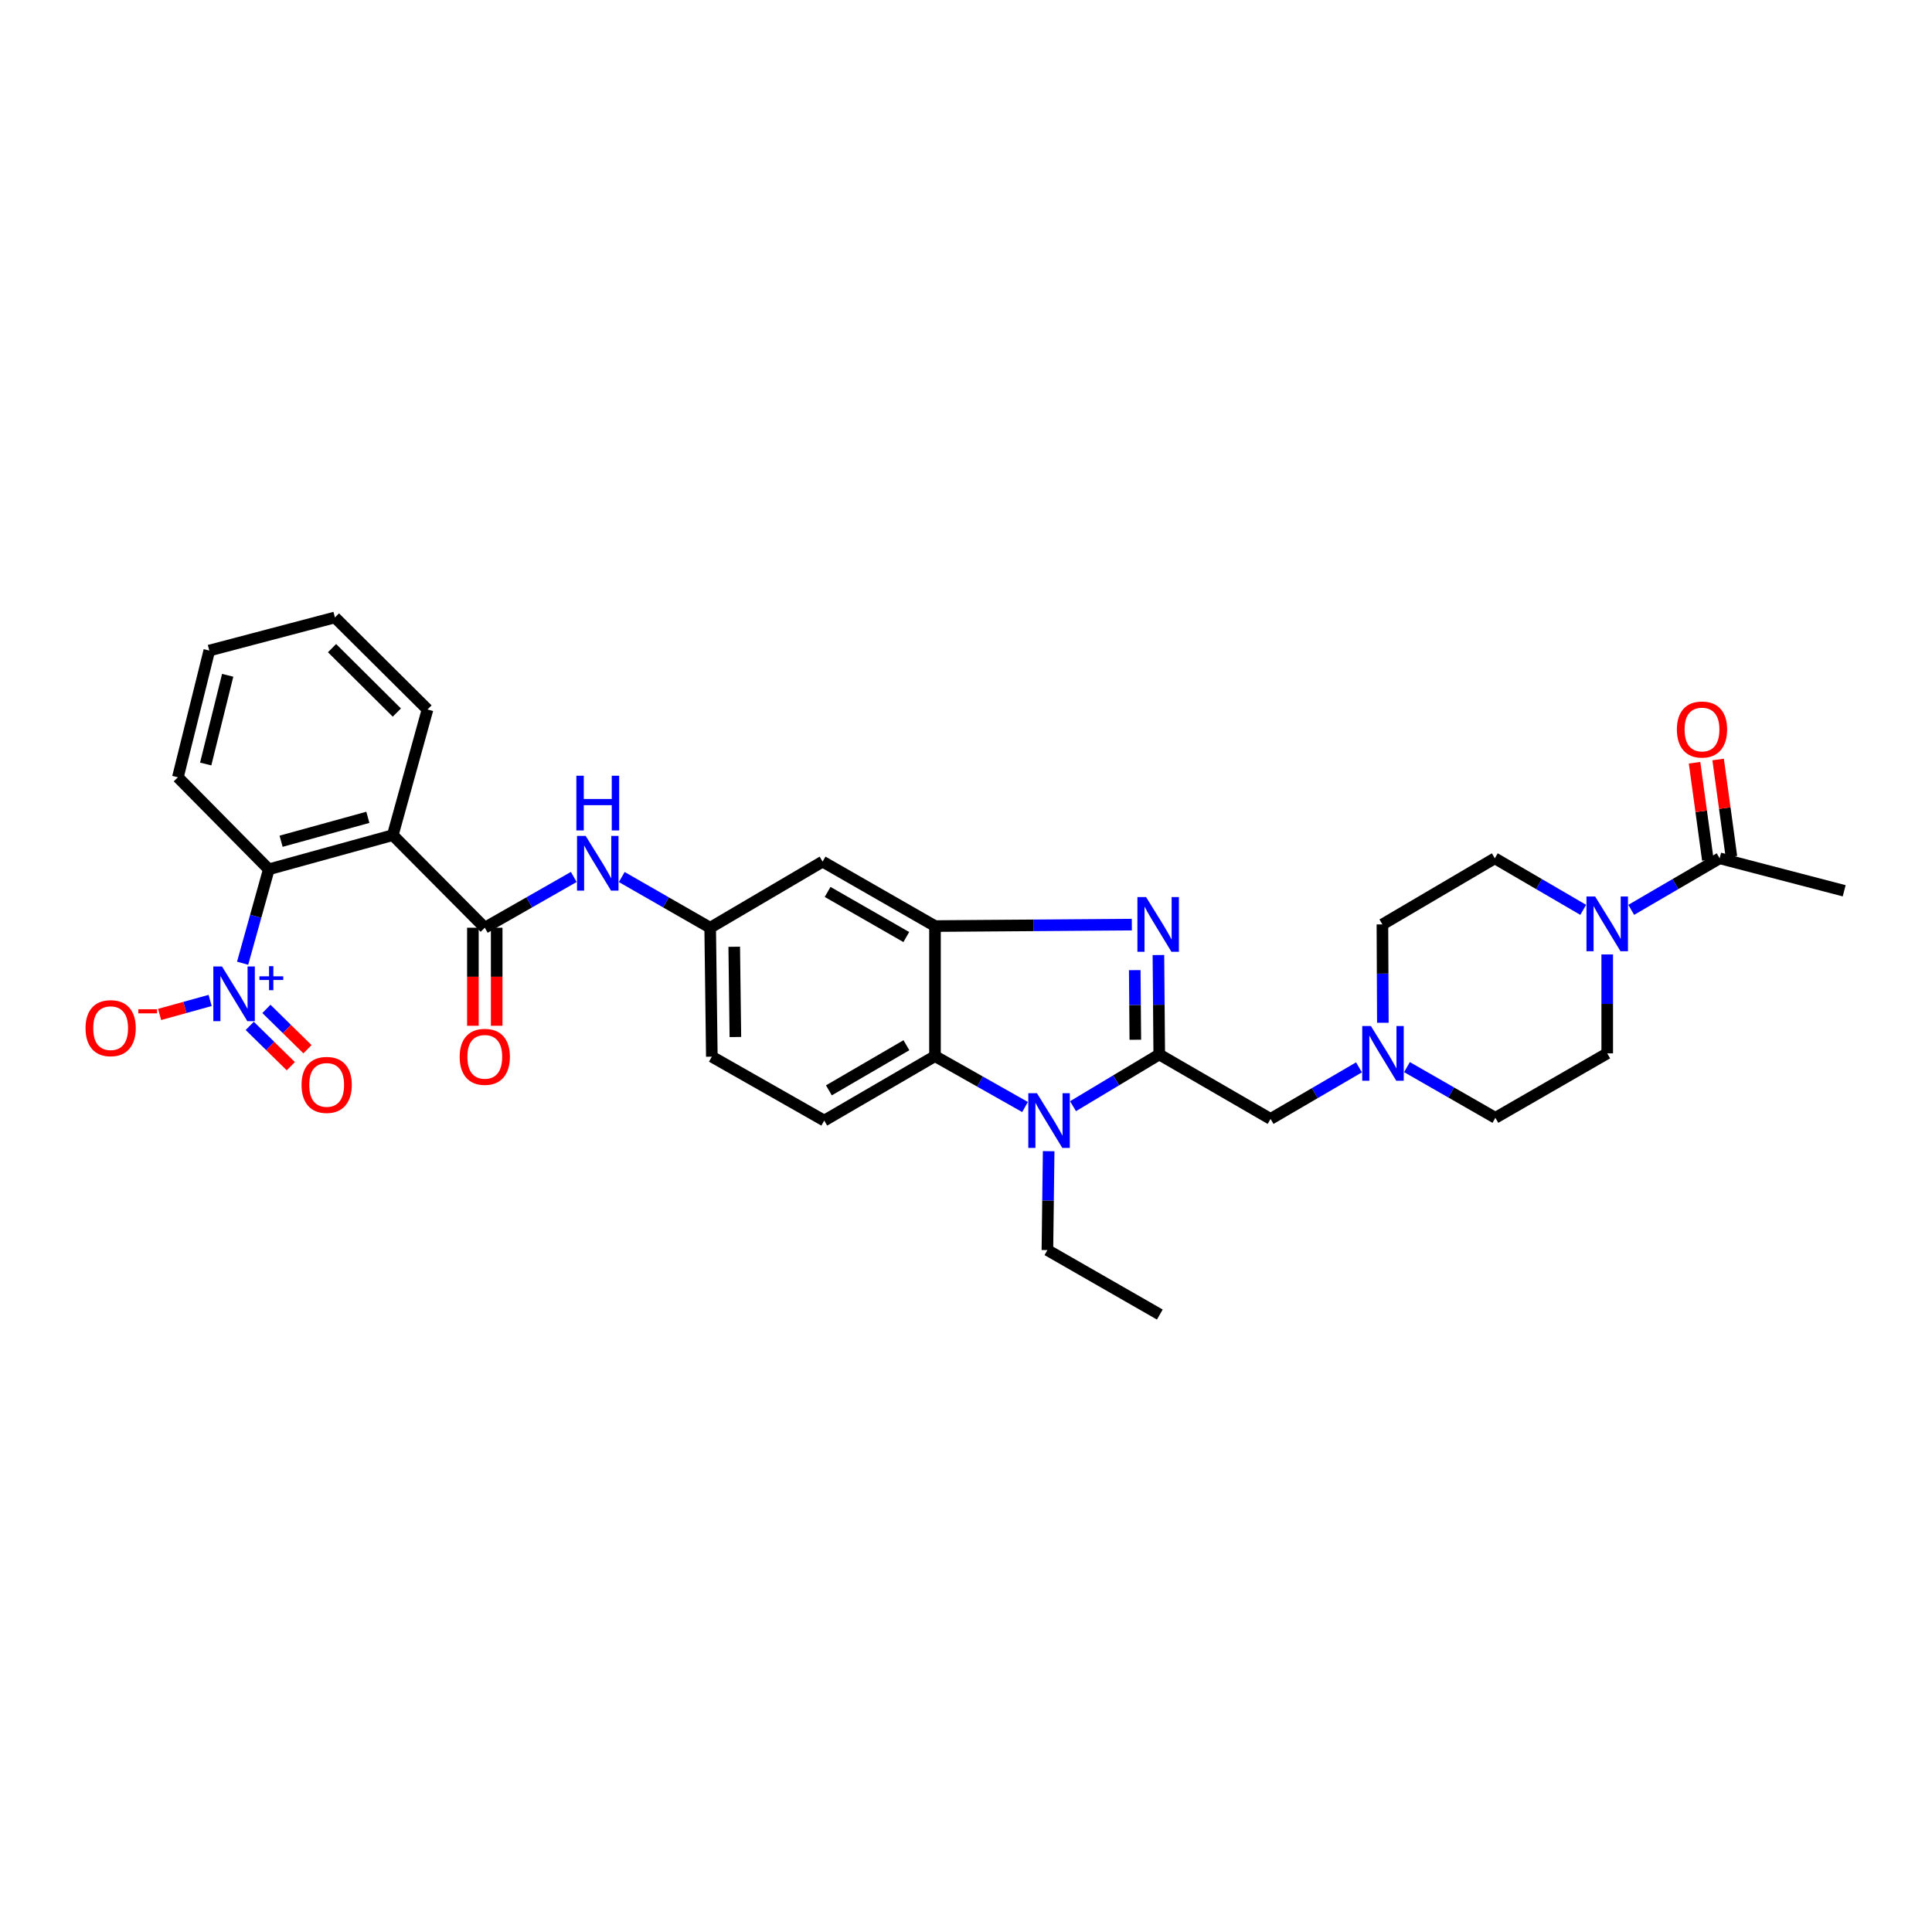 <?xml version='1.0' encoding='iso-8859-1'?>
<svg version='1.1' baseProfile='full'
              xmlns='http://www.w3.org/2000/svg'
                      xmlns:rdkit='http://www.rdkit.org/xml'
                      xmlns:xlink='http://www.w3.org/1999/xlink'
                  xml:space='preserve'
width='1000px' height='1000px' viewBox='0 0 1000 1000'>
<!-- END OF HEADER -->
<rect style='opacity:1.0;fill:#FFFFFF;stroke:none' width='1000' height='1000' x='0' y='0'> </rect>
<path class='bond-0' d='M 600.023,545.792 L 599.809,520.057' style='fill:none;fill-rule:evenodd;stroke:#000000;stroke-width:6px;stroke-linecap:butt;stroke-linejoin:miter;stroke-opacity:1' />
<path class='bond-0' d='M 599.809,520.057 L 599.594,494.322' style='fill:none;fill-rule:evenodd;stroke:#0000FF;stroke-width:6px;stroke-linecap:butt;stroke-linejoin:miter;stroke-opacity:1' />
<path class='bond-0' d='M 587.642,538.174 L 587.492,520.16' style='fill:none;fill-rule:evenodd;stroke:#000000;stroke-width:6px;stroke-linecap:butt;stroke-linejoin:miter;stroke-opacity:1' />
<path class='bond-0' d='M 587.492,520.16 L 587.342,502.145' style='fill:none;fill-rule:evenodd;stroke:#0000FF;stroke-width:6px;stroke-linecap:butt;stroke-linejoin:miter;stroke-opacity:1' />
<path class='bond-1' d='M 600.023,545.792 L 577.707,559.181' style='fill:none;fill-rule:evenodd;stroke:#000000;stroke-width:6px;stroke-linecap:butt;stroke-linejoin:miter;stroke-opacity:1' />
<path class='bond-1' d='M 577.707,559.181 L 555.392,572.57' style='fill:none;fill-rule:evenodd;stroke:#0000FF;stroke-width:6px;stroke-linecap:butt;stroke-linejoin:miter;stroke-opacity:1' />
<path class='bond-12' d='M 600.023,545.792 L 657.646,579.157' style='fill:none;fill-rule:evenodd;stroke:#000000;stroke-width:6px;stroke-linecap:butt;stroke-linejoin:miter;stroke-opacity:1' />
<path class='bond-3' d='M 585.834,478.58 L 534.892,478.958' style='fill:none;fill-rule:evenodd;stroke:#0000FF;stroke-width:6px;stroke-linecap:butt;stroke-linejoin:miter;stroke-opacity:1' />
<path class='bond-3' d='M 534.892,478.958 L 483.95,479.335' style='fill:none;fill-rule:evenodd;stroke:#000000;stroke-width:6px;stroke-linecap:butt;stroke-linejoin:miter;stroke-opacity:1' />
<path class='bond-6' d='M 530.554,572.984 L 507.252,559.816' style='fill:none;fill-rule:evenodd;stroke:#0000FF;stroke-width:6px;stroke-linecap:butt;stroke-linejoin:miter;stroke-opacity:1' />
<path class='bond-6' d='M 507.252,559.816 L 483.95,546.647' style='fill:none;fill-rule:evenodd;stroke:#000000;stroke-width:6px;stroke-linecap:butt;stroke-linejoin:miter;stroke-opacity:1' />
<path class='bond-25' d='M 542.787,595.848 L 542.46,621.446' style='fill:none;fill-rule:evenodd;stroke:#0000FF;stroke-width:6px;stroke-linecap:butt;stroke-linejoin:miter;stroke-opacity:1' />
<path class='bond-25' d='M 542.46,621.446 L 542.134,647.044' style='fill:none;fill-rule:evenodd;stroke:#000000;stroke-width:6px;stroke-linecap:butt;stroke-linejoin:miter;stroke-opacity:1' />
<path class='bond-2' d='M 125.578,498.564 L 132.357,474.258' style='fill:none;fill-rule:evenodd;stroke:#0000FF;stroke-width:6px;stroke-linecap:butt;stroke-linejoin:miter;stroke-opacity:1' />
<path class='bond-2' d='M 132.357,474.258 L 139.137,449.952' style='fill:none;fill-rule:evenodd;stroke:#000000;stroke-width:6px;stroke-linecap:butt;stroke-linejoin:miter;stroke-opacity:1' />
<path class='bond-15' d='M 108.764,517.831 L 95.69,521.452' style='fill:none;fill-rule:evenodd;stroke:#0000FF;stroke-width:6px;stroke-linecap:butt;stroke-linejoin:miter;stroke-opacity:1' />
<path class='bond-15' d='M 95.69,521.452 L 82.615,525.073' style='fill:none;fill-rule:evenodd;stroke:#FF0000;stroke-width:6px;stroke-linecap:butt;stroke-linejoin:miter;stroke-opacity:1' />
<path class='bond-17' d='M 129.265,530.988 L 139.894,541.427' style='fill:none;fill-rule:evenodd;stroke:#0000FF;stroke-width:6px;stroke-linecap:butt;stroke-linejoin:miter;stroke-opacity:1' />
<path class='bond-17' d='M 139.894,541.427 L 150.522,551.865' style='fill:none;fill-rule:evenodd;stroke:#FF0000;stroke-width:6px;stroke-linecap:butt;stroke-linejoin:miter;stroke-opacity:1' />
<path class='bond-17' d='M 137.896,522.201 L 148.524,532.639' style='fill:none;fill-rule:evenodd;stroke:#0000FF;stroke-width:6px;stroke-linecap:butt;stroke-linejoin:miter;stroke-opacity:1' />
<path class='bond-17' d='M 148.524,532.639 L 159.152,543.078' style='fill:none;fill-rule:evenodd;stroke:#FF0000;stroke-width:6px;stroke-linecap:butt;stroke-linejoin:miter;stroke-opacity:1' />
<path class='bond-13' d='M 483.95,479.335 L 425.773,445.97' style='fill:none;fill-rule:evenodd;stroke:#000000;stroke-width:6px;stroke-linecap:butt;stroke-linejoin:miter;stroke-opacity:1' />
<path class='bond-13' d='M 469.096,485.015 L 428.372,461.659' style='fill:none;fill-rule:evenodd;stroke:#000000;stroke-width:6px;stroke-linecap:butt;stroke-linejoin:miter;stroke-opacity:1' />
<path class='bond-32' d='M 483.95,479.335 L 483.95,546.647' style='fill:none;fill-rule:evenodd;stroke:#000000;stroke-width:6px;stroke-linecap:butt;stroke-linejoin:miter;stroke-opacity:1' />
<path class='bond-4' d='M 203.302,432.271 L 250.927,480.19' style='fill:none;fill-rule:evenodd;stroke:#000000;stroke-width:6px;stroke-linecap:butt;stroke-linejoin:miter;stroke-opacity:1' />
<path class='bond-7' d='M 203.302,432.271 L 139.137,449.952' style='fill:none;fill-rule:evenodd;stroke:#000000;stroke-width:6px;stroke-linecap:butt;stroke-linejoin:miter;stroke-opacity:1' />
<path class='bond-7' d='M 190.405,423.048 L 145.49,435.426' style='fill:none;fill-rule:evenodd;stroke:#000000;stroke-width:6px;stroke-linecap:butt;stroke-linejoin:miter;stroke-opacity:1' />
<path class='bond-26' d='M 203.302,432.271 L 221.278,367.23' style='fill:none;fill-rule:evenodd;stroke:#000000;stroke-width:6px;stroke-linecap:butt;stroke-linejoin:miter;stroke-opacity:1' />
<path class='bond-5' d='M 250.927,480.19 L 273.955,467.052' style='fill:none;fill-rule:evenodd;stroke:#000000;stroke-width:6px;stroke-linecap:butt;stroke-linejoin:miter;stroke-opacity:1' />
<path class='bond-5' d='M 273.955,467.052 L 296.982,453.913' style='fill:none;fill-rule:evenodd;stroke:#0000FF;stroke-width:6px;stroke-linecap:butt;stroke-linejoin:miter;stroke-opacity:1' />
<path class='bond-18' d='M 244.769,480.19 L 244.769,505.565' style='fill:none;fill-rule:evenodd;stroke:#000000;stroke-width:6px;stroke-linecap:butt;stroke-linejoin:miter;stroke-opacity:1' />
<path class='bond-18' d='M 244.769,505.565 L 244.769,530.939' style='fill:none;fill-rule:evenodd;stroke:#FF0000;stroke-width:6px;stroke-linecap:butt;stroke-linejoin:miter;stroke-opacity:1' />
<path class='bond-18' d='M 257.086,480.19 L 257.086,505.565' style='fill:none;fill-rule:evenodd;stroke:#000000;stroke-width:6px;stroke-linecap:butt;stroke-linejoin:miter;stroke-opacity:1' />
<path class='bond-18' d='M 257.086,505.565 L 257.086,530.939' style='fill:none;fill-rule:evenodd;stroke:#FF0000;stroke-width:6px;stroke-linecap:butt;stroke-linejoin:miter;stroke-opacity:1' />
<path class='bond-14' d='M 483.95,546.647 L 426.628,580.012' style='fill:none;fill-rule:evenodd;stroke:#000000;stroke-width:6px;stroke-linecap:butt;stroke-linejoin:miter;stroke-opacity:1' />
<path class='bond-14' d='M 469.155,541.007 L 429.03,564.362' style='fill:none;fill-rule:evenodd;stroke:#000000;stroke-width:6px;stroke-linecap:butt;stroke-linejoin:miter;stroke-opacity:1' />
<path class='bond-27' d='M 139.137,449.952 L 92.073,402.327' style='fill:none;fill-rule:evenodd;stroke:#000000;stroke-width:6px;stroke-linecap:butt;stroke-linejoin:miter;stroke-opacity:1' />
<path class='bond-8' d='M 819.472,470.941 L 796.592,457.6' style='fill:none;fill-rule:evenodd;stroke:#0000FF;stroke-width:6px;stroke-linecap:butt;stroke-linejoin:miter;stroke-opacity:1' />
<path class='bond-8' d='M 796.592,457.6 L 773.712,444.259' style='fill:none;fill-rule:evenodd;stroke:#000000;stroke-width:6px;stroke-linecap:butt;stroke-linejoin:miter;stroke-opacity:1' />
<path class='bond-10' d='M 844.32,470.941 L 867.2,457.6' style='fill:none;fill-rule:evenodd;stroke:#0000FF;stroke-width:6px;stroke-linecap:butt;stroke-linejoin:miter;stroke-opacity:1' />
<path class='bond-10' d='M 867.2,457.6 L 890.08,444.259' style='fill:none;fill-rule:evenodd;stroke:#000000;stroke-width:6px;stroke-linecap:butt;stroke-linejoin:miter;stroke-opacity:1' />
<path class='bond-33' d='M 831.896,494.021 L 831.896,519.619' style='fill:none;fill-rule:evenodd;stroke:#0000FF;stroke-width:6px;stroke-linecap:butt;stroke-linejoin:miter;stroke-opacity:1' />
<path class='bond-33' d='M 831.896,519.619 L 831.896,545.217' style='fill:none;fill-rule:evenodd;stroke:#000000;stroke-width:6px;stroke-linecap:butt;stroke-linejoin:miter;stroke-opacity:1' />
<path class='bond-9' d='M 321.822,453.945 L 344.705,467.068' style='fill:none;fill-rule:evenodd;stroke:#0000FF;stroke-width:6px;stroke-linecap:butt;stroke-linejoin:miter;stroke-opacity:1' />
<path class='bond-9' d='M 344.705,467.068 L 367.589,480.19' style='fill:none;fill-rule:evenodd;stroke:#000000;stroke-width:6px;stroke-linecap:butt;stroke-linejoin:miter;stroke-opacity:1' />
<path class='bond-21' d='M 896.182,443.425 L 892.742,418.271' style='fill:none;fill-rule:evenodd;stroke:#000000;stroke-width:6px;stroke-linecap:butt;stroke-linejoin:miter;stroke-opacity:1' />
<path class='bond-21' d='M 892.742,418.271 L 889.302,393.118' style='fill:none;fill-rule:evenodd;stroke:#FF0000;stroke-width:6px;stroke-linecap:butt;stroke-linejoin:miter;stroke-opacity:1' />
<path class='bond-21' d='M 883.978,445.093 L 880.539,419.94' style='fill:none;fill-rule:evenodd;stroke:#000000;stroke-width:6px;stroke-linecap:butt;stroke-linejoin:miter;stroke-opacity:1' />
<path class='bond-21' d='M 880.539,419.94 L 877.099,394.787' style='fill:none;fill-rule:evenodd;stroke:#FF0000;stroke-width:6px;stroke-linecap:butt;stroke-linejoin:miter;stroke-opacity:1' />
<path class='bond-28' d='M 890.08,444.259 L 954.545,461.065' style='fill:none;fill-rule:evenodd;stroke:#000000;stroke-width:6px;stroke-linecap:butt;stroke-linejoin:miter;stroke-opacity:1' />
<path class='bond-11' d='M 703.406,552.464 L 680.526,565.81' style='fill:none;fill-rule:evenodd;stroke:#0000FF;stroke-width:6px;stroke-linecap:butt;stroke-linejoin:miter;stroke-opacity:1' />
<path class='bond-11' d='M 680.526,565.81 L 657.646,579.157' style='fill:none;fill-rule:evenodd;stroke:#000000;stroke-width:6px;stroke-linecap:butt;stroke-linejoin:miter;stroke-opacity:1' />
<path class='bond-22' d='M 728.246,552.338 L 751.126,565.46' style='fill:none;fill-rule:evenodd;stroke:#0000FF;stroke-width:6px;stroke-linecap:butt;stroke-linejoin:miter;stroke-opacity:1' />
<path class='bond-22' d='M 751.126,565.46 L 774.007,578.582' style='fill:none;fill-rule:evenodd;stroke:#000000;stroke-width:6px;stroke-linecap:butt;stroke-linejoin:miter;stroke-opacity:1' />
<path class='bond-23' d='M 715.76,529.388 L 715.648,503.934' style='fill:none;fill-rule:evenodd;stroke:#0000FF;stroke-width:6px;stroke-linecap:butt;stroke-linejoin:miter;stroke-opacity:1' />
<path class='bond-23' d='M 715.648,503.934 L 715.535,478.48' style='fill:none;fill-rule:evenodd;stroke:#000000;stroke-width:6px;stroke-linecap:butt;stroke-linejoin:miter;stroke-opacity:1' />
<path class='bond-16' d='M 425.773,445.97 L 367.589,480.19' style='fill:none;fill-rule:evenodd;stroke:#000000;stroke-width:6px;stroke-linecap:butt;stroke-linejoin:miter;stroke-opacity:1' />
<path class='bond-24' d='M 426.628,580.012 L 368.444,546.928' style='fill:none;fill-rule:evenodd;stroke:#000000;stroke-width:6px;stroke-linecap:butt;stroke-linejoin:miter;stroke-opacity:1' />
<path class='bond-34' d='M 367.589,480.19 L 368.444,546.928' style='fill:none;fill-rule:evenodd;stroke:#000000;stroke-width:6px;stroke-linecap:butt;stroke-linejoin:miter;stroke-opacity:1' />
<path class='bond-34' d='M 380.033,490.043 L 380.632,536.759' style='fill:none;fill-rule:evenodd;stroke:#000000;stroke-width:6px;stroke-linecap:butt;stroke-linejoin:miter;stroke-opacity:1' />
<path class='bond-19' d='M 773.712,444.259 L 715.535,478.48' style='fill:none;fill-rule:evenodd;stroke:#000000;stroke-width:6px;stroke-linecap:butt;stroke-linejoin:miter;stroke-opacity:1' />
<path class='bond-20' d='M 831.896,545.217 L 774.007,578.582' style='fill:none;fill-rule:evenodd;stroke:#000000;stroke-width:6px;stroke-linecap:butt;stroke-linejoin:miter;stroke-opacity:1' />
<path class='bond-29' d='M 542.134,647.044 L 600.317,680.409' style='fill:none;fill-rule:evenodd;stroke:#000000;stroke-width:6px;stroke-linecap:butt;stroke-linejoin:miter;stroke-opacity:1' />
<path class='bond-30' d='M 221.278,367.23 L 173.358,319.591' style='fill:none;fill-rule:evenodd;stroke:#000000;stroke-width:6px;stroke-linecap:butt;stroke-linejoin:miter;stroke-opacity:1' />
<path class='bond-30' d='M 205.406,368.819 L 171.862,335.472' style='fill:none;fill-rule:evenodd;stroke:#000000;stroke-width:6px;stroke-linecap:butt;stroke-linejoin:miter;stroke-opacity:1' />
<path class='bond-35' d='M 92.073,402.327 L 108.331,336.725' style='fill:none;fill-rule:evenodd;stroke:#000000;stroke-width:6px;stroke-linecap:butt;stroke-linejoin:miter;stroke-opacity:1' />
<path class='bond-35' d='M 106.467,395.449 L 117.848,349.529' style='fill:none;fill-rule:evenodd;stroke:#000000;stroke-width:6px;stroke-linecap:butt;stroke-linejoin:miter;stroke-opacity:1' />
<path class='bond-31' d='M 173.358,319.591 L 108.331,336.725' style='fill:none;fill-rule:evenodd;stroke:#000000;stroke-width:6px;stroke-linecap:butt;stroke-linejoin:miter;stroke-opacity:1' />
<path  class='atom-1' d='M 593.202 464.32
L 602.482 479.32
Q 603.402 480.8, 604.882 483.48
Q 606.362 486.16, 606.442 486.32
L 606.442 464.32
L 610.202 464.32
L 610.202 492.64
L 606.322 492.64
L 596.362 476.24
Q 595.202 474.32, 593.962 472.12
Q 592.762 469.92, 592.402 469.24
L 592.402 492.64
L 588.722 492.64
L 588.722 464.32
L 593.202 464.32
' fill='#0000FF'/>
<path  class='atom-2' d='M 536.729 565.852
L 546.009 580.852
Q 546.929 582.332, 548.409 585.012
Q 549.889 587.692, 549.969 587.852
L 549.969 565.852
L 553.729 565.852
L 553.729 594.172
L 549.849 594.172
L 539.889 577.772
Q 538.729 575.852, 537.489 573.652
Q 536.289 571.452, 535.929 570.772
L 535.929 594.172
L 532.249 594.172
L 532.249 565.852
L 536.729 565.852
' fill='#0000FF'/>
<path  class='atom-3' d='M 114.901 500.237
L 124.181 515.237
Q 125.101 516.717, 126.581 519.397
Q 128.061 522.077, 128.141 522.237
L 128.141 500.237
L 131.901 500.237
L 131.901 528.557
L 128.021 528.557
L 118.061 512.157
Q 116.901 510.237, 115.661 508.037
Q 114.461 505.837, 114.101 505.157
L 114.101 528.557
L 110.421 528.557
L 110.421 500.237
L 114.901 500.237
' fill='#0000FF'/>
<path  class='atom-3' d='M 134.277 505.342
L 139.267 505.342
L 139.267 500.088
L 141.485 500.088
L 141.485 505.342
L 146.606 505.342
L 146.606 507.243
L 141.485 507.243
L 141.485 512.523
L 139.267 512.523
L 139.267 507.243
L 134.277 507.243
L 134.277 505.342
' fill='#0000FF'/>
<path  class='atom-9' d='M 825.636 464.025
L 834.916 479.025
Q 835.836 480.505, 837.316 483.185
Q 838.796 485.865, 838.876 486.025
L 838.876 464.025
L 842.636 464.025
L 842.636 492.345
L 838.756 492.345
L 828.796 475.945
Q 827.636 474.025, 826.396 471.825
Q 825.196 469.625, 824.836 468.945
L 824.836 492.345
L 821.156 492.345
L 821.156 464.025
L 825.636 464.025
' fill='#0000FF'/>
<path  class='atom-10' d='M 303.145 432.665
L 312.425 447.665
Q 313.345 449.145, 314.825 451.825
Q 316.305 454.505, 316.385 454.665
L 316.385 432.665
L 320.145 432.665
L 320.145 460.985
L 316.265 460.985
L 306.305 444.585
Q 305.145 442.665, 303.905 440.465
Q 302.705 438.265, 302.345 437.585
L 302.345 460.985
L 298.665 460.985
L 298.665 432.665
L 303.145 432.665
' fill='#0000FF'/>
<path  class='atom-10' d='M 298.325 401.513
L 302.165 401.513
L 302.165 413.553
L 316.645 413.553
L 316.645 401.513
L 320.485 401.513
L 320.485 429.833
L 316.645 429.833
L 316.645 416.753
L 302.165 416.753
L 302.165 429.833
L 298.325 429.833
L 298.325 401.513
' fill='#0000FF'/>
<path  class='atom-12' d='M 709.57 531.057
L 718.85 546.057
Q 719.77 547.537, 721.25 550.217
Q 722.73 552.897, 722.81 553.057
L 722.81 531.057
L 726.57 531.057
L 726.57 559.377
L 722.69 559.377
L 712.73 542.977
Q 711.57 541.057, 710.33 538.857
Q 709.13 536.657, 708.77 535.977
L 708.77 559.377
L 705.09 559.377
L 705.09 531.057
L 709.57 531.057
' fill='#0000FF'/>
<path  class='atom-16' d='M 44.271 532.172
Q 44.271 525.372, 47.631 521.572
Q 50.991 517.772, 57.271 517.772
Q 63.551 517.772, 66.911 521.572
Q 70.271 525.372, 70.271 532.172
Q 70.271 539.052, 66.871 542.972
Q 63.471 546.852, 57.271 546.852
Q 51.031 546.852, 47.631 542.972
Q 44.271 539.092, 44.271 532.172
M 57.271 543.652
Q 61.591 543.652, 63.911 540.772
Q 66.271 537.852, 66.271 532.172
Q 66.271 526.612, 63.911 523.812
Q 61.591 520.972, 57.271 520.972
Q 52.951 520.972, 50.591 523.772
Q 48.271 526.572, 48.271 532.172
Q 48.271 537.892, 50.591 540.772
Q 52.951 543.652, 57.271 543.652
' fill='#FF0000'/>
<path  class='atom-16' d='M 71.591 522.395
L 81.28 522.395
L 81.28 524.507
L 71.591 524.507
L 71.591 522.395
' fill='#FF0000'/>
<path  class='atom-18' d='M 156.081 561.541
Q 156.081 554.741, 159.441 550.941
Q 162.801 547.141, 169.081 547.141
Q 175.361 547.141, 178.721 550.941
Q 182.081 554.741, 182.081 561.541
Q 182.081 568.421, 178.681 572.341
Q 175.281 576.221, 169.081 576.221
Q 162.841 576.221, 159.441 572.341
Q 156.081 568.461, 156.081 561.541
M 169.081 573.021
Q 173.401 573.021, 175.721 570.141
Q 178.081 567.221, 178.081 561.541
Q 178.081 555.981, 175.721 553.181
Q 173.401 550.341, 169.081 550.341
Q 164.761 550.341, 162.401 553.141
Q 160.081 555.941, 160.081 561.541
Q 160.081 567.261, 162.401 570.141
Q 164.761 573.021, 169.081 573.021
' fill='#FF0000'/>
<path  class='atom-19' d='M 237.927 547.008
Q 237.927 540.208, 241.287 536.408
Q 244.647 532.608, 250.927 532.608
Q 257.207 532.608, 260.567 536.408
Q 263.927 540.208, 263.927 547.008
Q 263.927 553.888, 260.527 557.808
Q 257.127 561.688, 250.927 561.688
Q 244.687 561.688, 241.287 557.808
Q 237.927 553.928, 237.927 547.008
M 250.927 558.488
Q 255.247 558.488, 257.567 555.608
Q 259.927 552.688, 259.927 547.008
Q 259.927 541.448, 257.567 538.648
Q 255.247 535.808, 250.927 535.808
Q 246.607 535.808, 244.247 538.608
Q 241.927 541.408, 241.927 547.008
Q 241.927 552.728, 244.247 555.608
Q 246.607 558.488, 250.927 558.488
' fill='#FF0000'/>
<path  class='atom-22' d='M 867.952 377.588
Q 867.952 370.788, 871.312 366.988
Q 874.672 363.188, 880.952 363.188
Q 887.232 363.188, 890.592 366.988
Q 893.952 370.788, 893.952 377.588
Q 893.952 384.468, 890.552 388.388
Q 887.152 392.268, 880.952 392.268
Q 874.712 392.268, 871.312 388.388
Q 867.952 384.508, 867.952 377.588
M 880.952 389.068
Q 885.272 389.068, 887.592 386.188
Q 889.952 383.268, 889.952 377.588
Q 889.952 372.028, 887.592 369.228
Q 885.272 366.388, 880.952 366.388
Q 876.632 366.388, 874.272 369.188
Q 871.952 371.988, 871.952 377.588
Q 871.952 383.308, 874.272 386.188
Q 876.632 389.068, 880.952 389.068
' fill='#FF0000'/>
</svg>
